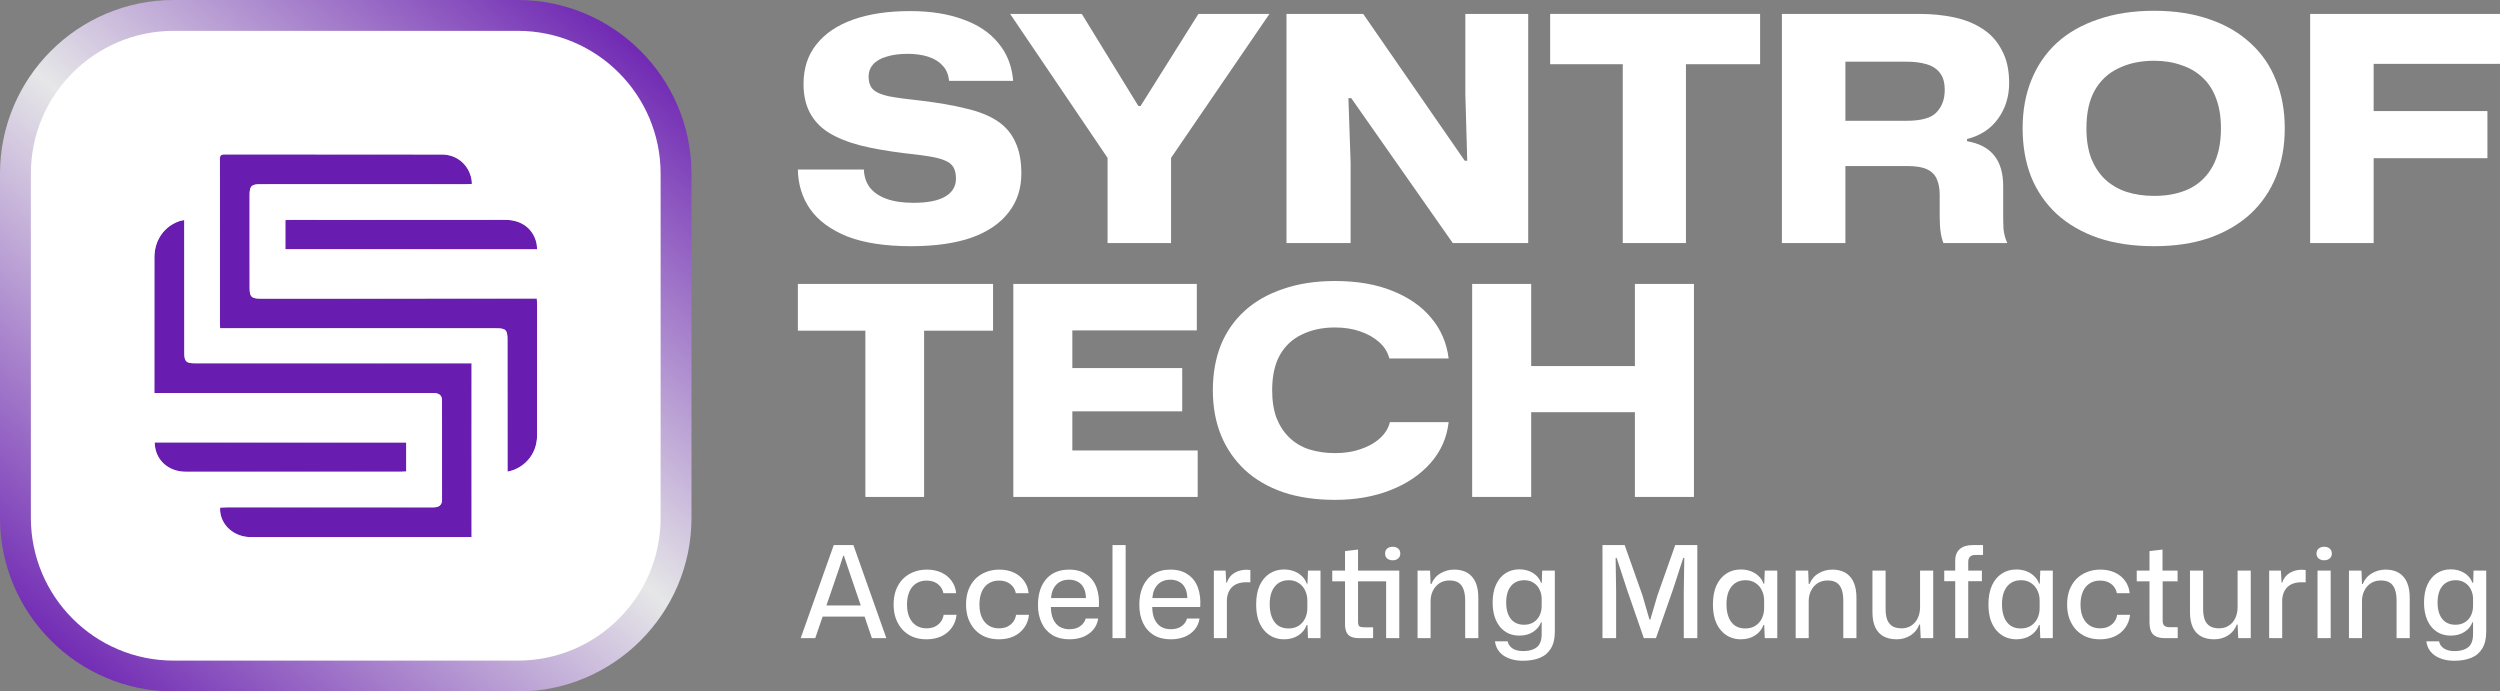 <svg width="235" height="65" viewBox="0 0 235 65" fill="none" xmlns="http://www.w3.org/2000/svg">
<rect x="0" y="0" width="235" height="65" fill="#808080" stroke="none"/>
<g clip-path="url(#clip0_494_88876)">
<rect x="10.564" y="11.856" width="43.623" height="42.333" fill="#691DB0"/>
<path style="mix-blend-mode:screen" d="M48.671 0H16.329C7.324 0 0 7.324 0 16.327V48.673C0 57.676 7.324 65 16.329 65H48.672C57.675 65 65.001 57.676 65.001 48.673V16.327C65 7.324 57.675 0 48.671 0ZM14.511 24.186C14.511 22.554 15.466 21.22 16.947 20.755C17.044 20.724 17.15 20.713 17.324 20.683V33.185C17.324 33.981 17.5 34.147 18.309 34.147H44.333V50.487H43.854C37.094 50.487 30.332 50.489 23.573 50.487C22.072 50.487 20.849 49.463 20.697 48.094C20.683 47.989 20.694 47.883 20.694 47.717C20.907 47.709 21.115 47.692 21.324 47.692C27.638 47.69 33.955 47.69 40.269 47.69C40.468 47.69 40.668 47.698 40.867 47.684C41.307 47.657 41.549 47.427 41.551 46.981C41.557 43.879 41.557 40.776 41.549 37.671C41.549 37.155 41.286 36.947 40.695 36.945C38.869 36.943 37.04 36.945 35.212 36.945H14.511V36.446C14.511 32.358 14.507 28.272 14.511 24.186ZM14.542 41.589H38.188V44.324C38 44.332 37.834 44.344 37.67 44.344C30.938 44.347 24.206 44.348 17.475 44.344C15.788 44.342 14.563 43.198 14.542 41.589H14.542ZM47.701 44.344V31.895C47.701 31.015 47.545 30.859 46.644 30.859H20.691C20.678 30.639 20.668 30.488 20.668 30.338C20.668 25.236 20.67 20.135 20.664 15.035C20.662 14.697 20.689 14.511 21.12 14.511C27.926 14.525 34.733 14.517 41.541 14.525C42.954 14.528 44.074 15.489 44.322 16.87C44.345 16.988 44.345 17.11 44.36 17.289C44.142 17.299 43.949 17.315 43.756 17.315C37.32 17.318 30.879 17.318 24.443 17.318C23.647 17.318 23.465 17.496 23.465 18.294C23.465 21.229 23.465 24.161 23.468 27.098C23.468 27.886 23.648 28.067 24.453 28.067C32.905 28.067 41.354 28.064 49.808 28.064H50.458C50.469 28.232 50.485 28.377 50.487 28.523C50.487 32.673 50.493 36.821 50.485 40.971C50.483 42.445 49.602 43.689 48.238 44.197C48.082 44.255 47.922 44.284 47.701 44.344ZM26.82 23.432V20.694C26.963 20.683 27.108 20.665 27.255 20.665C34.013 20.662 40.771 20.662 47.527 20.669C49.022 20.669 50.133 21.512 50.43 22.86C50.469 23.034 50.469 23.218 50.49 23.432H26.821H26.82Z" fill="url(#paint0_linear_494_88876)"/>
<path d="M48.671 2.9H16.329C8.912 2.9 2.902 8.912 2.902 16.327V48.673C2.902 56.088 8.912 62.097 16.329 62.097H48.672C56.087 62.097 62.098 56.088 62.098 48.673V16.327C62.098 8.912 56.087 2.9 48.672 2.9H48.671ZM14.541 41.589H38.188V44.324C37.999 44.332 37.834 44.344 37.669 44.344C30.937 44.347 24.206 44.348 17.474 44.344C15.787 44.342 14.562 43.198 14.541 41.589H14.541ZM44.332 50.487H43.853C37.093 50.487 30.332 50.489 23.572 50.487C22.071 50.487 20.848 49.463 20.697 48.094C20.682 47.989 20.693 47.883 20.693 47.717C20.906 47.709 21.114 47.692 21.323 47.692C27.637 47.69 33.954 47.69 40.268 47.69C40.467 47.69 40.667 47.698 40.867 47.684C41.306 47.657 41.548 47.427 41.551 46.981C41.557 43.879 41.557 40.776 41.548 37.671C41.548 37.155 41.285 36.947 40.694 36.945C38.868 36.943 37.039 36.945 35.211 36.945H14.511V36.446C14.511 32.358 14.507 28.272 14.511 24.186C14.511 22.554 15.466 21.22 16.947 20.755C17.044 20.724 17.15 20.713 17.324 20.683V33.185C17.324 33.981 17.5 34.147 18.309 34.147H44.333V50.487H44.332ZM50.485 40.971C50.483 42.445 49.602 43.689 48.238 44.197C48.082 44.255 47.922 44.284 47.701 44.344V31.895C47.701 31.015 47.545 30.859 46.644 30.859H20.691C20.678 30.639 20.668 30.488 20.668 30.338C20.668 25.236 20.67 20.135 20.664 15.035C20.662 14.697 20.689 14.511 21.12 14.511C27.926 14.525 34.733 14.517 41.541 14.525C42.954 14.528 44.074 15.489 44.322 16.87C44.345 16.988 44.345 17.11 44.359 17.289C44.142 17.299 43.949 17.315 43.756 17.315C37.32 17.318 30.879 17.318 24.443 17.318C23.647 17.318 23.465 17.496 23.465 18.294C23.465 21.229 23.465 24.161 23.468 27.098C23.468 27.886 23.648 28.067 24.453 28.067C32.905 28.067 41.354 28.064 49.808 28.064H50.458C50.469 28.232 50.485 28.377 50.487 28.523C50.487 32.673 50.493 36.821 50.485 40.971ZM26.82 23.431V20.693C26.963 20.682 27.108 20.664 27.255 20.664C34.013 20.662 40.771 20.662 47.527 20.668C49.022 20.668 50.133 21.511 50.429 22.859C50.469 23.033 50.469 23.218 50.49 23.431H26.821H26.82Z" fill="white"/>
</g>
<path d="M138.383 46.712V26.689H143.931V34.792L143.574 34.408H154.066L153.681 34.792V26.689H159.23V46.712H153.681V38.363L154.066 38.747H143.574L143.931 38.363V46.712H138.383Z" fill="white"/>
<path d="M125.489 46.987C123.676 46.987 122.055 46.749 120.627 46.273C119.199 45.779 117.99 45.074 117.002 44.158C116.031 43.243 115.29 42.162 114.777 40.917C114.264 39.654 114.008 38.244 114.008 36.687C114.008 35.131 114.255 33.721 114.749 32.458C115.262 31.194 116.013 30.114 117.002 29.216C117.99 28.319 119.199 27.633 120.627 27.157C122.055 26.662 123.676 26.415 125.489 26.415C127.576 26.415 129.38 26.726 130.9 27.349C132.419 27.953 133.628 28.795 134.525 29.876C135.441 30.956 135.99 32.229 136.173 33.694H130.597C130.451 33.108 130.131 32.595 129.636 32.155C129.142 31.716 128.538 31.377 127.823 31.139C127.128 30.901 126.349 30.782 125.489 30.782C124.317 30.782 123.282 31.002 122.385 31.441C121.488 31.862 120.792 32.512 120.298 33.391C119.822 34.252 119.583 35.351 119.583 36.687C119.583 37.694 119.721 38.564 119.995 39.297C120.288 40.029 120.691 40.642 121.204 41.137C121.717 41.631 122.33 41.998 123.044 42.236C123.777 42.474 124.601 42.593 125.516 42.593C126.359 42.593 127.137 42.474 127.851 42.236C128.583 41.998 129.197 41.659 129.691 41.219C130.185 40.78 130.506 40.267 130.652 39.681H136.173C136.008 41.146 135.441 42.428 134.47 43.526C133.5 44.625 132.236 45.477 130.68 46.081C129.142 46.685 127.411 46.987 125.489 46.987Z" fill="white"/>
<path d="M95.252 46.712V26.689H112.501V31.057H99.647L100.8 29.876V35.726L99.674 34.6H111.127V38.665H99.674L100.8 37.539V43.499L99.647 42.345H112.583V46.712H95.252Z" fill="white"/>
<path d="M81.345 46.712V31.084H75V26.689H93.347V31.084H86.865V46.712H81.345Z" fill="white"/>
<path d="M217.155 22.847V1.308H235V6.006H222.68L223.123 5.563V10.881L222.68 10.438H233.818V14.87H222.68L223.123 14.426V22.847H217.155Z" fill="white"/>
<path d="M202.477 23.142C200.527 23.142 198.783 22.886 197.247 22.374C195.711 21.842 194.411 21.094 193.347 20.129C192.284 19.144 191.476 17.972 190.924 16.613C190.393 15.254 190.127 13.737 190.127 12.063C190.127 10.389 190.402 8.872 190.954 7.513C191.505 6.154 192.303 4.992 193.347 4.026C194.411 3.061 195.711 2.323 197.247 1.811C198.783 1.279 200.527 1.013 202.477 1.013C204.427 1.013 206.16 1.279 207.677 1.811C209.193 2.323 210.483 3.071 211.547 4.056C212.611 5.021 213.408 6.183 213.94 7.542C214.492 8.882 214.767 10.389 214.767 12.063C214.767 13.737 214.492 15.254 213.94 16.613C213.389 17.972 212.581 19.144 211.518 20.129C210.454 21.094 209.164 21.842 207.647 22.374C206.15 22.886 204.427 23.142 202.477 23.142ZM202.506 18.415C203.767 18.415 204.87 18.189 205.815 17.735C206.761 17.263 207.489 16.554 208.002 15.608C208.514 14.663 208.77 13.481 208.77 12.063C208.77 10.999 208.622 10.073 208.327 9.286C208.031 8.478 207.608 7.818 207.056 7.306C206.505 6.774 205.835 6.38 205.047 6.124C204.279 5.848 203.422 5.711 202.477 5.711C201.216 5.711 200.103 5.947 199.138 6.42C198.173 6.873 197.424 7.572 196.893 8.517C196.38 9.443 196.124 10.625 196.124 12.063C196.124 13.146 196.272 14.082 196.568 14.87C196.883 15.658 197.316 16.317 197.868 16.849C198.439 17.381 199.108 17.775 199.877 18.031C200.665 18.287 201.541 18.415 202.506 18.415Z" fill="white"/>
<path d="M167.499 22.847V1.308H180.41C181.573 1.308 182.666 1.417 183.69 1.633C184.714 1.85 185.61 2.214 186.379 2.726C187.147 3.219 187.748 3.889 188.181 4.736C188.634 5.563 188.86 6.587 188.86 7.808C188.86 9.069 188.516 10.182 187.826 11.147C187.137 12.112 186.162 12.752 184.901 13.067V13.274C186.044 13.471 186.891 13.914 187.442 14.604C188.013 15.293 188.299 16.258 188.299 17.499V20.247C188.299 20.66 188.309 21.084 188.329 21.517C188.368 21.951 188.486 22.394 188.683 22.847H182.685C182.567 22.571 182.479 22.226 182.42 21.813C182.36 21.399 182.331 20.887 182.331 20.276V18.297C182.331 17.726 182.242 17.243 182.065 16.849C181.907 16.455 181.612 16.15 181.179 15.933C180.745 15.717 180.125 15.608 179.317 15.608H173.467V22.847H167.499ZM173.467 11.354H179.229C180.607 11.354 181.543 11.088 182.035 10.556C182.548 10.024 182.804 9.325 182.804 8.458C182.804 7.769 182.656 7.237 182.36 6.863C182.065 6.469 181.641 6.193 181.09 6.036C180.558 5.878 179.938 5.799 179.229 5.799H173.467V11.354Z" fill="white"/>
<path d="M152.539 22.847V6.036H145.714V1.308H165.45V6.036H158.478V22.847H152.539Z" fill="white"/>
<path d="M120.931 22.847V1.308H128.14L137.683 15.106H137.919L137.742 8.813V1.308H143.651V22.847H136.56L127.017 9.226H126.751L126.958 15.283V22.847H120.931Z" fill="white"/>
<path d="M104.111 22.847V14.84L94.952 1.308H101.688L107.006 9.965H107.213L112.649 1.308H119.327L110.079 14.84V22.847H104.111Z" fill="white"/>
<path d="M85.636 23.142C83.214 23.142 81.214 22.837 79.639 22.226C78.083 21.596 76.92 20.739 76.152 19.656C75.404 18.572 75.02 17.331 75 15.933H81.204C81.224 16.563 81.401 17.115 81.736 17.588C82.091 18.06 82.613 18.425 83.302 18.681C83.992 18.937 84.848 19.065 85.873 19.065C87.192 19.065 88.187 18.868 88.857 18.474C89.526 18.08 89.861 17.519 89.861 16.79C89.861 16.357 89.782 16.002 89.625 15.726C89.467 15.45 89.192 15.234 88.798 15.076C88.423 14.919 87.921 14.791 87.291 14.692C86.68 14.594 85.912 14.495 84.986 14.397C83.391 14.2 82.002 13.954 80.82 13.658C79.639 13.343 78.654 12.939 77.866 12.447C77.098 11.954 76.517 11.334 76.123 10.585C75.729 9.837 75.532 8.941 75.532 7.897C75.532 6.419 75.936 5.179 76.743 4.174C77.551 3.15 78.703 2.372 80.2 1.84C81.697 1.308 83.48 1.042 85.548 1.042C87.439 1.042 89.083 1.298 90.482 1.81C91.9 2.303 93.013 3.041 93.82 4.026C94.648 4.991 95.12 6.183 95.239 7.601H89.211C89.152 6.991 88.945 6.508 88.591 6.154C88.256 5.779 87.803 5.504 87.232 5.326C86.68 5.149 86.04 5.06 85.311 5.06C84.543 5.06 83.883 5.149 83.332 5.326C82.78 5.484 82.357 5.73 82.061 6.065C81.786 6.38 81.648 6.754 81.648 7.188C81.648 7.719 81.786 8.123 82.061 8.399C82.337 8.675 82.829 8.891 83.539 9.049C84.267 9.187 85.282 9.325 86.582 9.463C88.217 9.66 89.625 9.906 90.807 10.201C92.008 10.477 92.993 10.871 93.761 11.383C94.529 11.895 95.091 12.555 95.445 13.363C95.82 14.15 96.007 15.135 96.007 16.317C96.007 17.735 95.603 18.956 94.795 19.981C94.007 21.005 92.845 21.793 91.309 22.344C89.773 22.876 87.882 23.142 85.636 23.142Z" fill="white"/>
<path d="M75.264 59.987L78.372 51.239H80.22L83.316 59.987H81.96L79.704 53.363L79.332 52.247H79.26L78.9 53.363L76.632 59.987H75.264ZM77.208 57.959L77.436 56.915H81.144L81.372 57.959H77.208ZM87.084 60.095C86.62 60.095 86.195 60.019 85.811 59.867C85.436 59.707 85.112 59.483 84.84 59.195C84.576 58.907 84.368 58.563 84.216 58.163C84.072 57.763 83.999 57.315 83.999 56.819C83.999 56.323 84.072 55.875 84.216 55.475C84.368 55.075 84.579 54.731 84.852 54.443C85.132 54.155 85.463 53.935 85.847 53.783C86.231 53.623 86.659 53.543 87.132 53.543C87.635 53.543 88.088 53.635 88.487 53.819C88.888 54.003 89.207 54.263 89.448 54.599C89.695 54.935 89.84 55.323 89.879 55.763H88.68C88.624 55.499 88.519 55.279 88.368 55.103C88.216 54.927 88.031 54.795 87.816 54.707C87.6 54.619 87.359 54.575 87.096 54.575C86.799 54.575 86.535 54.631 86.303 54.743C86.079 54.847 85.888 54.999 85.728 55.199C85.576 55.391 85.46 55.627 85.379 55.907C85.299 56.179 85.26 56.487 85.26 56.831C85.26 57.303 85.335 57.707 85.487 58.043C85.639 58.371 85.852 58.623 86.124 58.799C86.395 58.975 86.716 59.063 87.084 59.063C87.388 59.063 87.651 59.011 87.876 58.907C88.1 58.795 88.284 58.647 88.427 58.463C88.572 58.271 88.663 58.047 88.704 57.791H89.915C89.868 58.255 89.716 58.663 89.46 59.015C89.212 59.359 88.883 59.627 88.475 59.819C88.067 60.003 87.603 60.095 87.084 60.095ZM93.892 60.095C93.428 60.095 93.004 60.019 92.62 59.867C92.244 59.707 91.92 59.483 91.648 59.195C91.384 58.907 91.176 58.563 91.024 58.163C90.88 57.763 90.808 57.315 90.808 56.819C90.808 56.323 90.88 55.875 91.024 55.475C91.176 55.075 91.388 54.731 91.66 54.443C91.94 54.155 92.272 53.935 92.656 53.783C93.04 53.623 93.468 53.543 93.94 53.543C94.444 53.543 94.896 53.635 95.296 53.819C95.696 54.003 96.016 54.263 96.256 54.599C96.504 54.935 96.648 55.323 96.688 55.763H95.488C95.432 55.499 95.328 55.279 95.176 55.103C95.024 54.927 94.84 54.795 94.624 54.707C94.408 54.619 94.168 54.575 93.904 54.575C93.608 54.575 93.344 54.631 93.112 54.743C92.888 54.847 92.696 54.999 92.536 55.199C92.384 55.391 92.268 55.627 92.188 55.907C92.108 56.179 92.068 56.487 92.068 56.831C92.068 57.303 92.144 57.707 92.296 58.043C92.448 58.371 92.66 58.623 92.932 58.799C93.204 58.975 93.524 59.063 93.892 59.063C94.196 59.063 94.46 59.011 94.684 58.907C94.908 58.795 95.092 58.647 95.236 58.463C95.38 58.271 95.472 58.047 95.512 57.791H96.724C96.676 58.255 96.524 58.663 96.268 59.015C96.02 59.359 95.692 59.627 95.284 59.819C94.876 60.003 94.412 60.095 93.892 60.095ZM100.521 60.095C99.905 60.095 99.373 59.963 98.925 59.699C98.485 59.427 98.149 59.047 97.917 58.559C97.685 58.071 97.569 57.499 97.569 56.843C97.569 56.171 97.685 55.587 97.917 55.091C98.149 54.595 98.481 54.215 98.913 53.951C99.353 53.679 99.877 53.543 100.485 53.543C101.149 53.543 101.697 53.695 102.129 53.999C102.569 54.295 102.885 54.707 103.077 55.235C103.269 55.763 103.341 56.371 103.293 57.059H98.781C98.789 57.523 98.865 57.911 99.009 58.223C99.153 58.527 99.353 58.759 99.609 58.919C99.873 59.071 100.177 59.147 100.521 59.147C100.937 59.147 101.273 59.055 101.529 58.871C101.793 58.687 101.969 58.443 102.057 58.139H103.233C103.169 58.547 103.013 58.899 102.765 59.195C102.517 59.483 102.201 59.707 101.817 59.867C101.433 60.019 101.001 60.095 100.521 60.095ZM98.793 56.375L98.673 56.219H102.201L102.081 56.387C102.089 55.947 102.025 55.587 101.889 55.307C101.761 55.027 101.573 54.823 101.325 54.695C101.085 54.559 100.805 54.491 100.485 54.491C100.149 54.491 99.857 54.563 99.609 54.707C99.361 54.851 99.165 55.063 99.021 55.343C98.877 55.623 98.801 55.967 98.793 56.375ZM104.575 59.987V51.239H105.811V59.987H104.575ZM110.048 60.095C109.432 60.095 108.9 59.963 108.452 59.699C108.012 59.427 107.676 59.047 107.444 58.559C107.212 58.071 107.096 57.499 107.096 56.843C107.096 56.171 107.212 55.587 107.444 55.091C107.676 54.595 108.008 54.215 108.44 53.951C108.88 53.679 109.404 53.543 110.012 53.543C110.676 53.543 111.224 53.695 111.656 53.999C112.096 54.295 112.412 54.707 112.604 55.235C112.796 55.763 112.868 56.371 112.82 57.059H108.308C108.316 57.523 108.392 57.911 108.536 58.223C108.68 58.527 108.88 58.759 109.136 58.919C109.4 59.071 109.704 59.147 110.048 59.147C110.464 59.147 110.8 59.055 111.056 58.871C111.32 58.687 111.496 58.443 111.584 58.139H112.76C112.696 58.547 112.54 58.899 112.292 59.195C112.044 59.483 111.728 59.707 111.344 59.867C110.96 60.019 110.528 60.095 110.048 60.095ZM108.32 56.375L108.2 56.219H111.728L111.608 56.387C111.616 55.947 111.552 55.587 111.416 55.307C111.288 55.027 111.1 54.823 110.852 54.695C110.612 54.559 110.332 54.491 110.012 54.491C109.676 54.491 109.384 54.563 109.136 54.707C108.888 54.851 108.692 55.063 108.548 55.343C108.404 55.623 108.328 55.967 108.32 56.375ZM114.102 59.987V53.639H115.206L115.266 54.767H115.326C115.462 54.359 115.698 54.055 116.034 53.855C116.37 53.655 116.746 53.555 117.162 53.555C117.234 53.555 117.298 53.559 117.354 53.567C117.418 53.567 117.478 53.571 117.534 53.579V54.743C117.486 54.735 117.426 54.731 117.354 54.731C117.29 54.731 117.222 54.731 117.15 54.731C116.774 54.731 116.454 54.795 116.19 54.923C115.926 55.051 115.722 55.239 115.578 55.487C115.434 55.727 115.35 56.019 115.326 56.363V59.987H114.102ZM120.695 60.095C120.311 60.095 119.955 60.019 119.627 59.867C119.307 59.715 119.031 59.499 118.799 59.219C118.567 58.939 118.387 58.599 118.259 58.199C118.139 57.791 118.079 57.327 118.079 56.807C118.079 56.119 118.187 55.531 118.403 55.043C118.627 54.555 118.935 54.183 119.326 53.927C119.719 53.663 120.175 53.531 120.695 53.531C121.047 53.531 121.367 53.587 121.655 53.699C121.943 53.811 122.187 53.967 122.387 54.167C122.595 54.359 122.743 54.591 122.831 54.863H122.903L122.951 53.639H124.127V59.987H122.951L122.903 58.751H122.831C122.687 59.151 122.427 59.475 122.051 59.723C121.675 59.971 121.223 60.095 120.695 60.095ZM121.115 59.075C121.499 59.075 121.823 58.987 122.087 58.811C122.351 58.635 122.551 58.403 122.687 58.115C122.823 57.827 122.891 57.511 122.891 57.167V56.447C122.891 56.095 122.819 55.775 122.675 55.487C122.539 55.199 122.339 54.971 122.075 54.803C121.819 54.627 121.507 54.539 121.139 54.539C120.763 54.539 120.439 54.631 120.167 54.815C119.903 54.999 119.699 55.259 119.555 55.595C119.419 55.931 119.351 56.335 119.351 56.807C119.351 57.271 119.419 57.675 119.555 58.019C119.691 58.363 119.891 58.627 120.155 58.811C120.419 58.987 120.739 59.075 121.115 59.075ZM127.8 59.987C127.448 59.987 127.172 59.939 126.972 59.843C126.772 59.739 126.632 59.587 126.552 59.387C126.472 59.187 126.432 58.947 126.432 58.667V54.647H125.232V53.639H126.432V51.803L127.656 51.659V53.639H131.532V59.987H130.296V54.647H127.656V58.439C127.656 58.655 127.696 58.799 127.776 58.871C127.864 58.935 128.008 58.967 128.208 58.967H129.072V59.987H127.8ZM130.92 52.667C130.704 52.667 130.528 52.611 130.392 52.499C130.264 52.387 130.2 52.231 130.2 52.031C130.2 51.831 130.264 51.675 130.392 51.563C130.528 51.451 130.704 51.395 130.92 51.395C131.128 51.395 131.296 51.451 131.424 51.563C131.56 51.675 131.628 51.831 131.628 52.031C131.628 52.231 131.56 52.387 131.424 52.499C131.296 52.611 131.128 52.667 130.92 52.667ZM133.251 59.987V53.639H134.427L134.475 54.899H134.547C134.731 54.451 135.019 54.115 135.411 53.891C135.803 53.659 136.231 53.543 136.695 53.543C137.023 53.543 137.323 53.591 137.595 53.687C137.875 53.783 138.115 53.939 138.315 54.155C138.523 54.363 138.683 54.639 138.795 54.983C138.907 55.319 138.963 55.731 138.963 56.219V59.987H137.727V56.471C137.727 56.039 137.675 55.683 137.571 55.403C137.467 55.115 137.307 54.903 137.091 54.767C136.875 54.631 136.595 54.563 136.251 54.563C135.891 54.563 135.575 54.651 135.303 54.827C135.039 55.003 134.835 55.239 134.691 55.535C134.547 55.823 134.475 56.151 134.475 56.519V59.987H133.251ZM143.153 62.111C142.649 62.111 142.209 62.035 141.833 61.883C141.457 61.739 141.157 61.531 140.933 61.259C140.709 60.987 140.573 60.663 140.525 60.287H141.725C141.757 60.471 141.837 60.631 141.965 60.767C142.093 60.911 142.257 61.019 142.457 61.091C142.665 61.163 142.905 61.199 143.177 61.199C143.577 61.199 143.905 61.139 144.161 61.019C144.425 60.907 144.617 60.735 144.737 60.503C144.857 60.271 144.917 59.975 144.917 59.615V58.487H144.857C144.721 58.863 144.473 59.167 144.113 59.399C143.753 59.631 143.321 59.747 142.817 59.747C142.449 59.747 142.109 59.679 141.797 59.543C141.493 59.399 141.229 59.195 141.005 58.931C140.781 58.659 140.609 58.331 140.489 57.947C140.369 57.563 140.309 57.127 140.309 56.639C140.309 55.991 140.413 55.435 140.621 54.971C140.837 54.499 141.133 54.139 141.509 53.891C141.885 53.643 142.321 53.519 142.817 53.519C143.305 53.519 143.729 53.631 144.089 53.855C144.457 54.079 144.713 54.387 144.857 54.779H144.929L144.965 53.639H146.153V59.399C146.153 60.039 146.029 60.559 145.781 60.959C145.541 61.359 145.197 61.651 144.749 61.835C144.301 62.019 143.769 62.111 143.153 62.111ZM143.249 58.727C143.609 58.727 143.913 58.647 144.161 58.487C144.409 58.327 144.597 58.115 144.725 57.851C144.853 57.579 144.917 57.283 144.917 56.963V56.291C144.917 55.971 144.849 55.679 144.713 55.415C144.585 55.143 144.397 54.931 144.149 54.779C143.909 54.619 143.621 54.539 143.285 54.539C142.925 54.539 142.617 54.623 142.361 54.791C142.105 54.959 141.909 55.203 141.773 55.523C141.645 55.835 141.581 56.207 141.581 56.639C141.581 57.071 141.645 57.443 141.773 57.755C141.901 58.067 142.089 58.307 142.337 58.475C142.593 58.643 142.897 58.727 143.249 58.727ZM150.632 59.987V51.239H152.72L154.4 55.991L155.048 58.235H155.132L155.792 55.991L157.472 51.239H159.548V59.987H158.276V55.583L158.324 52.439H158.228L157.28 55.355L155.66 59.987H154.52L152.924 55.379L151.964 52.439H151.868L151.916 55.595V59.987H150.632ZM163.632 60.095C163.248 60.095 162.892 60.019 162.564 59.867C162.244 59.715 161.968 59.499 161.736 59.219C161.504 58.939 161.324 58.599 161.196 58.199C161.076 57.791 161.016 57.327 161.016 56.807C161.016 56.119 161.124 55.531 161.34 55.043C161.564 54.555 161.872 54.183 162.264 53.927C162.656 53.663 163.112 53.531 163.632 53.531C163.984 53.531 164.304 53.587 164.592 53.699C164.88 53.811 165.124 53.967 165.324 54.167C165.532 54.359 165.68 54.591 165.768 54.863H165.84L165.888 53.639H167.064V59.987H165.888L165.84 58.751H165.768C165.624 59.151 165.364 59.475 164.988 59.723C164.612 59.971 164.16 60.095 163.632 60.095ZM164.052 59.075C164.436 59.075 164.76 58.987 165.024 58.811C165.288 58.635 165.488 58.403 165.624 58.115C165.76 57.827 165.828 57.511 165.828 57.167V56.447C165.828 56.095 165.756 55.775 165.612 55.487C165.476 55.199 165.276 54.971 165.012 54.803C164.756 54.627 164.444 54.539 164.076 54.539C163.7 54.539 163.376 54.631 163.104 54.815C162.84 54.999 162.636 55.259 162.492 55.595C162.356 55.931 162.288 56.335 162.288 56.807C162.288 57.271 162.356 57.675 162.492 58.019C162.628 58.363 162.828 58.627 163.092 58.811C163.356 58.987 163.676 59.075 164.052 59.075ZM168.794 59.987V53.639H169.97L170.018 54.899H170.09C170.274 54.451 170.562 54.115 170.954 53.891C171.346 53.659 171.774 53.543 172.238 53.543C172.566 53.543 172.866 53.591 173.138 53.687C173.418 53.783 173.658 53.939 173.858 54.155C174.066 54.363 174.226 54.639 174.338 54.983C174.45 55.319 174.506 55.731 174.506 56.219V59.987H173.27V56.471C173.27 56.039 173.218 55.683 173.114 55.403C173.01 55.115 172.85 54.903 172.634 54.767C172.418 54.631 172.138 54.563 171.794 54.563C171.434 54.563 171.118 54.651 170.846 54.827C170.582 55.003 170.378 55.239 170.234 55.535C170.09 55.823 170.018 56.151 170.018 56.519V59.987H168.794ZM178.29 60.095C177.81 60.095 177.398 60.003 177.054 59.819C176.71 59.627 176.45 59.343 176.274 58.967C176.098 58.583 176.01 58.111 176.01 57.551V53.639H177.246V57.239C177.246 57.631 177.294 57.963 177.39 58.235C177.494 58.507 177.658 58.715 177.882 58.859C178.106 58.995 178.394 59.063 178.746 59.063C179.098 59.063 179.402 58.979 179.658 58.811C179.922 58.643 180.126 58.407 180.27 58.103C180.414 57.799 180.486 57.455 180.486 57.071V53.639H181.722V59.987H180.546L180.486 58.703H180.414C180.254 59.135 179.982 59.475 179.598 59.723C179.214 59.971 178.778 60.095 178.29 60.095ZM183.79 59.987V54.635H182.758V53.639H183.79V52.715C183.79 52.227 183.934 51.859 184.222 51.611C184.51 51.363 184.91 51.239 185.422 51.239H186.406V52.163H185.71C185.454 52.163 185.274 52.223 185.17 52.343C185.066 52.455 185.014 52.619 185.014 52.835V53.639H186.298V54.635H185.014V59.987H183.79ZM189.53 60.095C189.146 60.095 188.79 60.019 188.462 59.867C188.142 59.715 187.866 59.499 187.634 59.219C187.402 58.939 187.222 58.599 187.094 58.199C186.974 57.791 186.914 57.327 186.914 56.807C186.914 56.119 187.022 55.531 187.238 55.043C187.462 54.555 187.77 54.183 188.162 53.927C188.554 53.663 189.01 53.531 189.53 53.531C189.882 53.531 190.202 53.587 190.49 53.699C190.778 53.811 191.022 53.967 191.222 54.167C191.43 54.359 191.578 54.591 191.666 54.863H191.738L191.786 53.639H192.962V59.987H191.786L191.738 58.751H191.666C191.522 59.151 191.262 59.475 190.886 59.723C190.51 59.971 190.058 60.095 189.53 60.095ZM189.95 59.075C190.334 59.075 190.658 58.987 190.922 58.811C191.186 58.635 191.386 58.403 191.522 58.115C191.658 57.827 191.726 57.511 191.726 57.167V56.447C191.726 56.095 191.654 55.775 191.51 55.487C191.374 55.199 191.174 54.971 190.91 54.803C190.654 54.627 190.342 54.539 189.974 54.539C189.598 54.539 189.274 54.631 189.002 54.815C188.738 54.999 188.534 55.259 188.39 55.595C188.254 55.931 188.186 56.335 188.186 56.807C188.186 57.271 188.254 57.675 188.39 58.019C188.526 58.363 188.726 58.627 188.99 58.811C189.254 58.987 189.574 59.075 189.95 59.075ZM197.392 60.095C196.928 60.095 196.504 60.019 196.12 59.867C195.744 59.707 195.42 59.483 195.148 59.195C194.884 58.907 194.676 58.563 194.524 58.163C194.38 57.763 194.308 57.315 194.308 56.819C194.308 56.323 194.38 55.875 194.524 55.475C194.676 55.075 194.888 54.731 195.16 54.443C195.44 54.155 195.772 53.935 196.156 53.783C196.54 53.623 196.968 53.543 197.44 53.543C197.944 53.543 198.396 53.635 198.796 53.819C199.196 54.003 199.516 54.263 199.756 54.599C200.004 54.935 200.148 55.323 200.188 55.763H198.988C198.932 55.499 198.828 55.279 198.676 55.103C198.524 54.927 198.34 54.795 198.124 54.707C197.908 54.619 197.668 54.575 197.404 54.575C197.108 54.575 196.844 54.631 196.612 54.743C196.388 54.847 196.196 54.999 196.036 55.199C195.884 55.391 195.768 55.627 195.688 55.907C195.608 56.179 195.568 56.487 195.568 56.831C195.568 57.303 195.644 57.707 195.796 58.043C195.948 58.371 196.16 58.623 196.432 58.799C196.704 58.975 197.024 59.063 197.392 59.063C197.696 59.063 197.96 59.011 198.184 58.907C198.408 58.795 198.592 58.647 198.736 58.463C198.88 58.271 198.972 58.047 199.012 57.791H200.224C200.176 58.255 200.024 58.663 199.768 59.015C199.52 59.359 199.192 59.627 198.784 59.819C198.376 60.003 197.912 60.095 197.392 60.095ZM203.493 59.987C203.013 59.987 202.653 59.875 202.413 59.651C202.173 59.419 202.053 59.047 202.053 58.535V54.647H200.853V53.639H202.053V51.803L203.277 51.659V53.639H204.693V54.647H203.289V58.331C203.289 58.555 203.341 58.715 203.445 58.811C203.557 58.907 203.713 58.955 203.913 58.955H204.705V59.987H203.493ZM208.138 60.095C207.658 60.095 207.246 60.003 206.902 59.819C206.558 59.627 206.298 59.343 206.122 58.967C205.946 58.583 205.858 58.111 205.858 57.551V53.639H207.094V57.239C207.094 57.631 207.142 57.963 207.238 58.235C207.342 58.507 207.506 58.715 207.73 58.859C207.954 58.995 208.242 59.063 208.594 59.063C208.946 59.063 209.25 58.979 209.506 58.811C209.77 58.643 209.974 58.407 210.118 58.103C210.262 57.799 210.334 57.455 210.334 57.071V53.639H211.57V59.987H210.394L210.334 58.703H210.262C210.102 59.135 209.83 59.475 209.446 59.723C209.062 59.971 208.626 60.095 208.138 60.095ZM213.302 59.987V53.639H214.406L214.466 54.767H214.526C214.662 54.359 214.898 54.055 215.234 53.855C215.57 53.655 215.946 53.555 216.362 53.555C216.434 53.555 216.498 53.559 216.554 53.567C216.618 53.567 216.678 53.571 216.734 53.579V54.743C216.686 54.735 216.626 54.731 216.554 54.731C216.49 54.731 216.422 54.731 216.35 54.731C215.974 54.731 215.654 54.795 215.39 54.923C215.126 55.051 214.922 55.239 214.778 55.487C214.634 55.727 214.55 56.019 214.526 56.363V59.987H213.302ZM217.848 59.987V53.639H219.084V59.987H217.848ZM218.472 52.667C218.264 52.667 218.092 52.611 217.956 52.499C217.82 52.387 217.752 52.231 217.752 52.031C217.752 51.831 217.82 51.675 217.956 51.563C218.092 51.451 218.264 51.395 218.472 51.395C218.68 51.395 218.852 51.451 218.988 51.563C219.124 51.675 219.192 51.831 219.192 52.031C219.192 52.231 219.124 52.387 218.988 52.499C218.852 52.611 218.68 52.667 218.472 52.667ZM220.802 59.987V53.639H221.978L222.026 54.899H222.098C222.282 54.451 222.57 54.115 222.962 53.891C223.354 53.659 223.782 53.543 224.246 53.543C224.574 53.543 224.874 53.591 225.146 53.687C225.426 53.783 225.666 53.939 225.866 54.155C226.074 54.363 226.234 54.639 226.346 54.983C226.458 55.319 226.514 55.731 226.514 56.219V59.987H225.278V56.471C225.278 56.039 225.226 55.683 225.122 55.403C225.018 55.115 224.858 54.903 224.642 54.767C224.426 54.631 224.146 54.563 223.802 54.563C223.442 54.563 223.126 54.651 222.854 54.827C222.59 55.003 222.386 55.239 222.242 55.535C222.098 55.823 222.026 56.151 222.026 56.519V59.987H220.802ZM230.703 62.111C230.199 62.111 229.759 62.035 229.383 61.883C229.007 61.739 228.707 61.531 228.483 61.259C228.259 60.987 228.123 60.663 228.075 60.287H229.275C229.307 60.471 229.387 60.631 229.515 60.767C229.643 60.911 229.807 61.019 230.007 61.091C230.215 61.163 230.455 61.199 230.727 61.199C231.127 61.199 231.455 61.139 231.711 61.019C231.975 60.907 232.167 60.735 232.287 60.503C232.407 60.271 232.467 59.975 232.467 59.615V58.487H232.407C232.271 58.863 232.023 59.167 231.663 59.399C231.303 59.631 230.871 59.747 230.367 59.747C229.999 59.747 229.659 59.679 229.347 59.543C229.043 59.399 228.779 59.195 228.555 58.931C228.331 58.659 228.159 58.331 228.039 57.947C227.919 57.563 227.859 57.127 227.859 56.639C227.859 55.991 227.963 55.435 228.171 54.971C228.387 54.499 228.683 54.139 229.059 53.891C229.435 53.643 229.871 53.519 230.367 53.519C230.855 53.519 231.279 53.631 231.639 53.855C232.007 54.079 232.263 54.387 232.407 54.779H232.479L232.515 53.639H233.703V59.399C233.703 60.039 233.579 60.559 233.331 60.959C233.091 61.359 232.747 61.651 232.299 61.835C231.851 62.019 231.319 62.111 230.703 62.111ZM230.799 58.727C231.159 58.727 231.463 58.647 231.711 58.487C231.959 58.327 232.147 58.115 232.275 57.851C232.403 57.579 232.467 57.283 232.467 56.963V56.291C232.467 55.971 232.399 55.679 232.263 55.415C232.135 55.143 231.947 54.931 231.699 54.779C231.459 54.619 231.171 54.539 230.835 54.539C230.475 54.539 230.167 54.623 229.911 54.791C229.655 54.959 229.459 55.203 229.323 55.523C229.195 55.835 229.131 56.207 229.131 56.639C229.131 57.071 229.195 57.443 229.323 57.755C229.451 58.067 229.639 58.307 229.887 58.475C230.143 58.643 230.447 58.727 230.799 58.727Z" fill="white"/>
<defs>
<linearGradient id="paint0_linear_494_88876" x1="75.298" y1="-18.316" x2="-4.396" y2="76.301" gradientUnits="userSpaceOnUse">
<stop offset="0.2" stop-color="#691DB0"/>
<stop offset="0.53" stop-color="#E6E7E8"/>
<stop offset="0.88" stop-color="#691DB0"/>
</linearGradient>
<clipPath id="clip0_494_88876">
<rect width="65" height="65" fill="white"/>
</clipPath>
</defs>
</svg>
